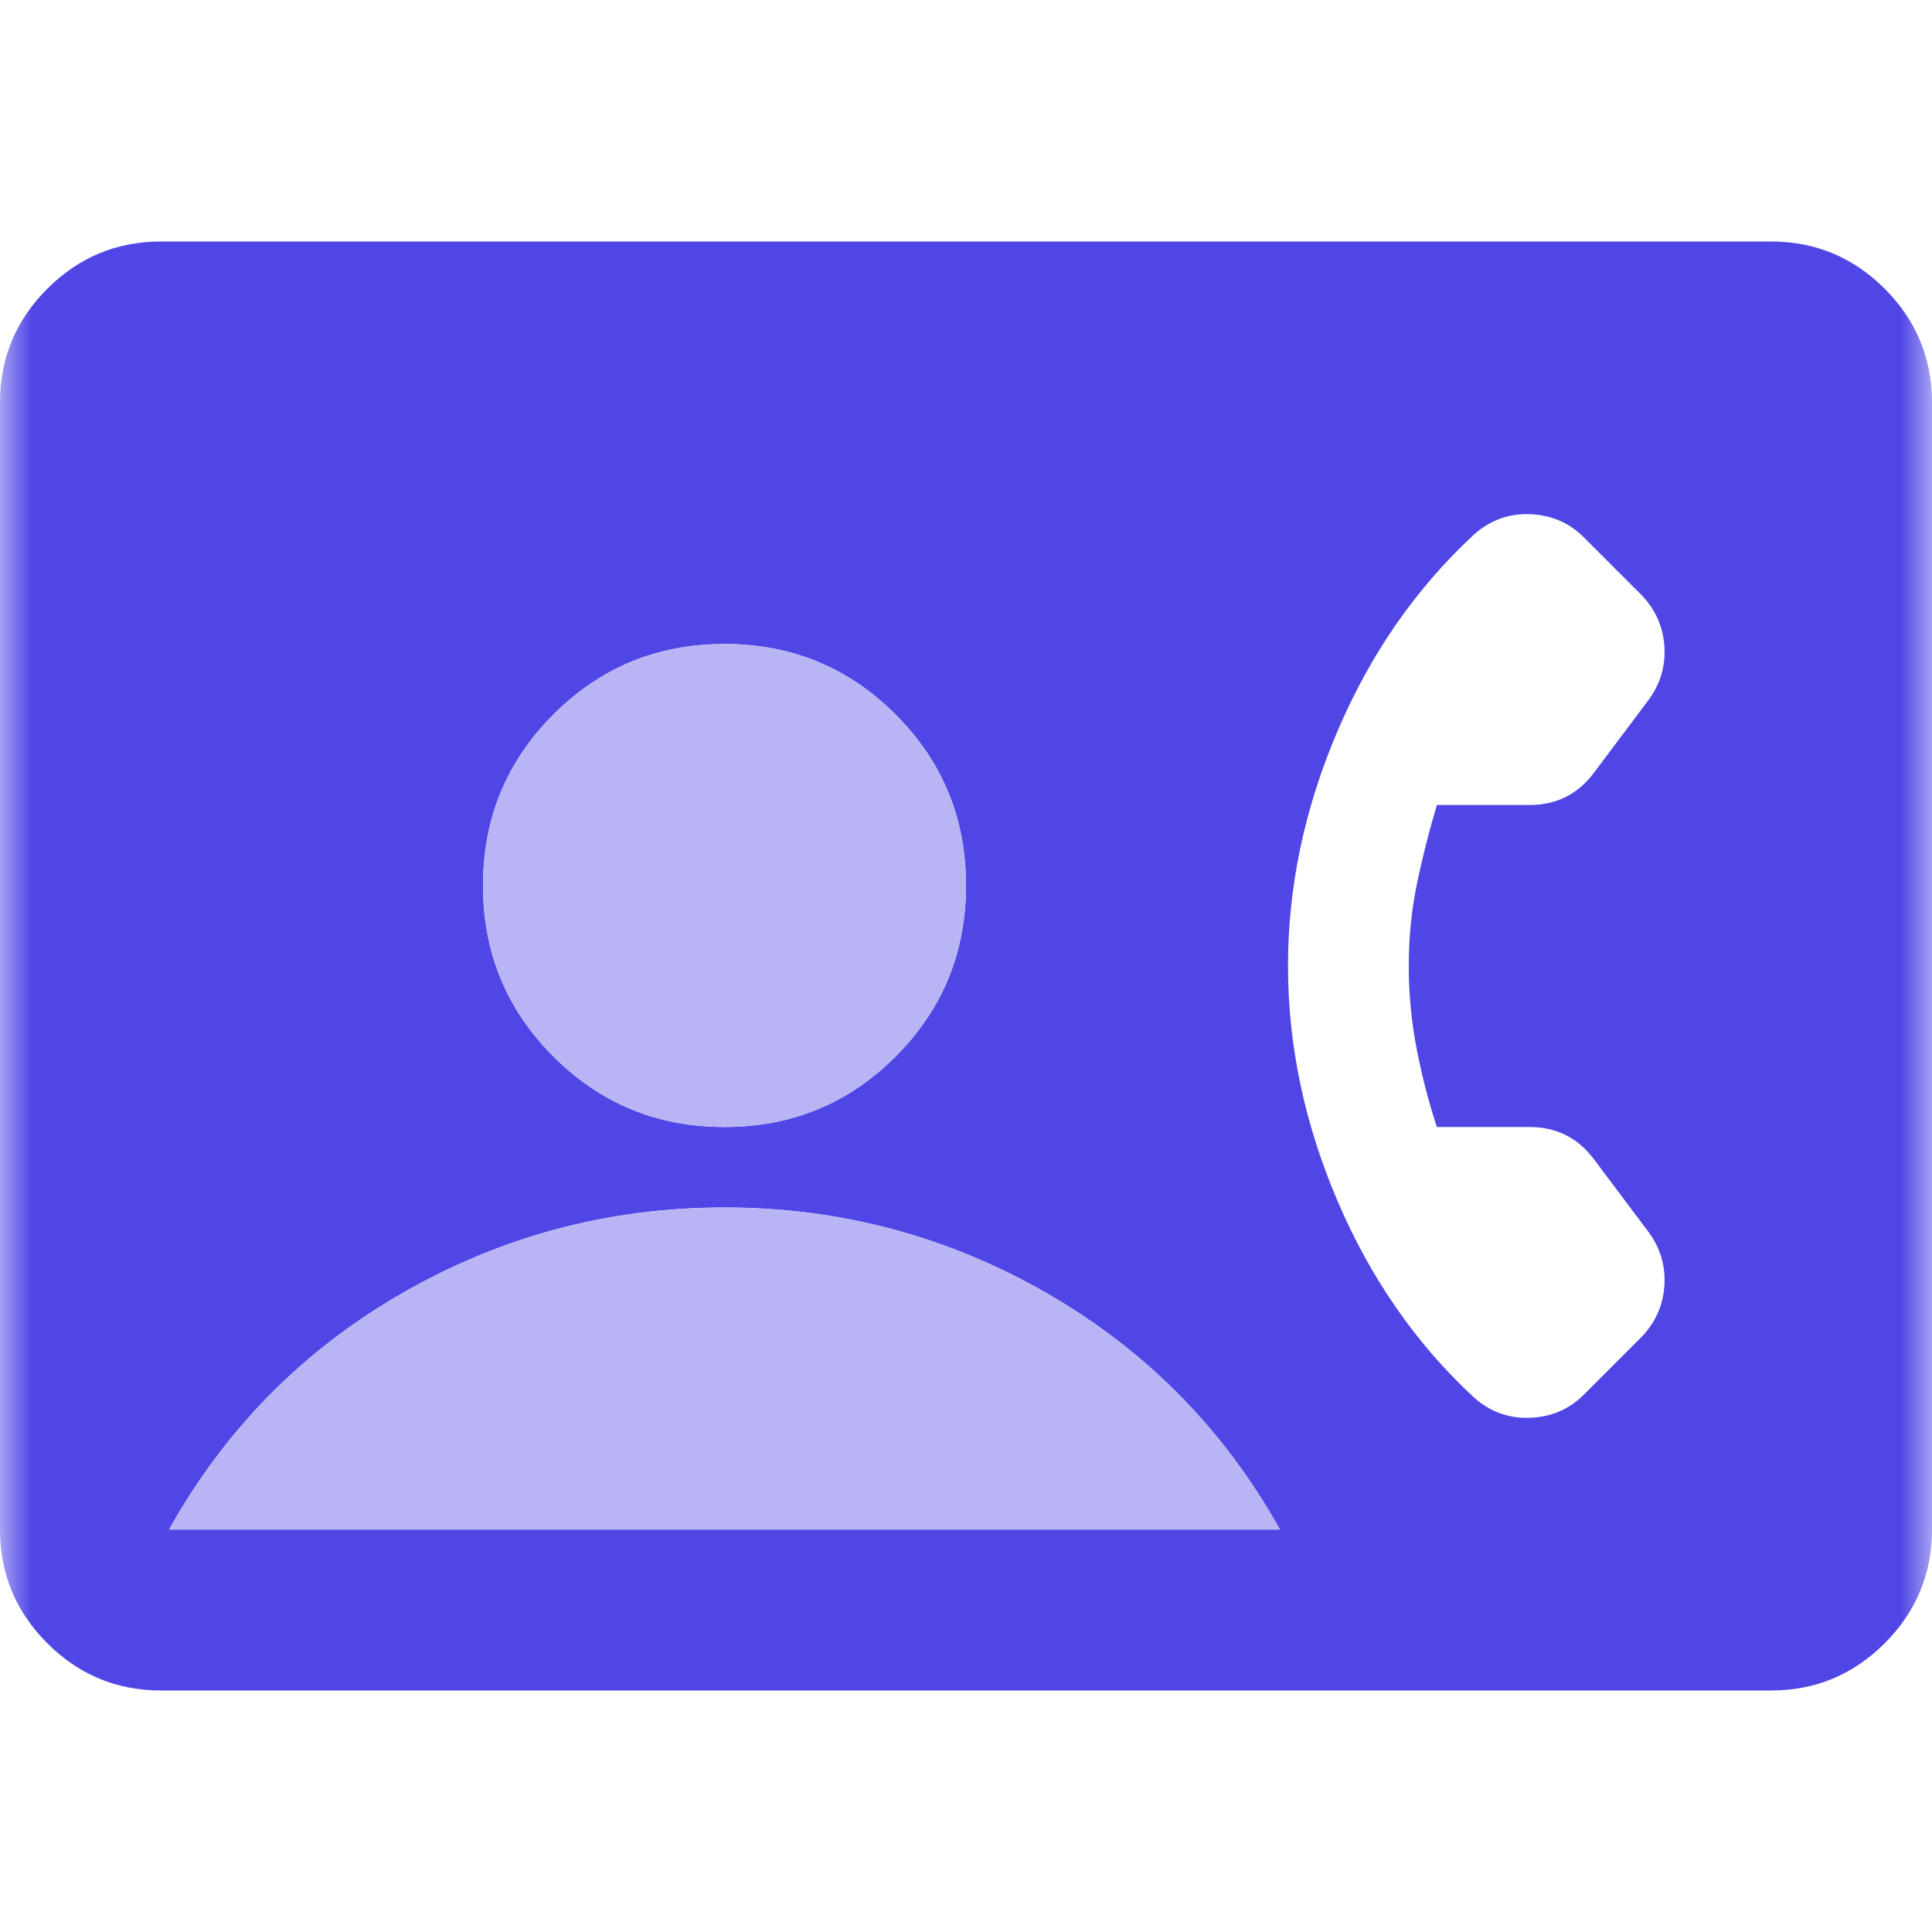 <svg xmlns="http://www.w3.org/2000/svg" width="30" height="30" viewBox="0 0 30 30" fill="none"><mask id="mask0_232_383" style="mask-type:alpha" maskUnits="userSpaceOnUse" x="0" y="0" width="30" height="30"><path d="M30 0H0V30H30V0Z" fill="#D9D9D9"></path></mask><g mask="url(#mask0_232_383)"><path fill-rule="evenodd" clip-rule="evenodd" d="M2.5 26.25C1.812 26.25 1.224 26.005 0.734 25.516C0.245 25.026 0 24.438 0 23.75V6.25C0 5.562 0.245 4.974 0.734 4.484C1.224 3.995 1.812 3.75 2.5 3.75H27.5C28.188 3.75 28.776 3.995 29.266 4.484C29.755 4.974 30 5.562 30 6.25V23.75C30 24.438 29.755 25.026 29.266 25.516C28.776 26.005 28.188 26.25 27.5 26.25H2.5ZM13.906 16.406C13.177 17.135 12.292 17.5 11.25 17.5C10.208 17.5 9.323 17.135 8.594 16.406C7.865 15.677 7.5 14.792 7.5 13.75C7.5 12.708 7.865 11.823 8.594 11.094C9.323 10.365 10.208 10 11.25 10C12.292 10 13.177 10.365 13.906 11.094C14.635 11.823 15 12.708 15 13.75C15 14.792 14.635 15.677 13.906 16.406ZM19.875 23.75H2.625C3.5 22.188 4.708 20.964 6.25 20.078C7.792 19.193 9.458 18.75 11.25 18.75C13.042 18.75 14.708 19.193 16.25 20.078C17.792 20.964 19 22.188 19.875 23.75ZM22 13.734C21.917 14.141 21.875 14.562 21.875 15C21.875 15.438 21.917 15.87 22 16.297C22.083 16.724 22.188 17.125 22.312 17.5H23.75C23.958 17.5 24.146 17.542 24.312 17.625C24.479 17.708 24.625 17.833 24.75 18L25.594 19.125C25.781 19.375 25.865 19.656 25.844 19.969C25.823 20.281 25.698 20.552 25.469 20.781L24.594 21.656C24.365 21.885 24.083 22.005 23.75 22.016C23.417 22.026 23.125 21.917 22.875 21.688C21.979 20.854 21.276 19.839 20.766 18.641C20.255 17.443 20 16.229 20 15C20 13.771 20.255 12.557 20.766 11.359C21.276 10.161 21.979 9.146 22.875 8.312C23.125 8.083 23.417 7.974 23.75 7.984C24.083 7.995 24.365 8.115 24.594 8.344L25.469 9.219C25.698 9.448 25.823 9.719 25.844 10.031C25.865 10.344 25.781 10.625 25.594 10.875L24.75 12C24.625 12.167 24.479 12.292 24.312 12.375C24.146 12.458 23.958 12.5 23.75 12.5H22.312C22.188 12.917 22.083 13.328 22 13.734Z" fill="#4F46E5"></path><path d="M11.25 17.5C12.292 17.5 13.177 17.135 13.906 16.406C14.635 15.677 15 14.792 15 13.75C15 12.708 14.635 11.823 13.906 11.094C13.177 10.365 12.292 10 11.25 10C10.208 10 9.323 10.365 8.594 11.094C7.865 11.823 7.5 12.708 7.5 13.75C7.5 14.792 7.865 15.677 8.594 16.406C9.323 17.135 10.208 17.5 11.25 17.5Z" fill="#B9B5F5"></path><path d="M2.625 23.75H19.875C19 22.188 17.792 20.964 16.25 20.078C14.708 19.193 13.042 18.75 11.25 18.75C9.458 18.75 7.792 19.193 6.25 20.078C4.708 20.964 3.5 22.188 2.625 23.75Z" fill="#B9B5F5"></path></g></svg>
